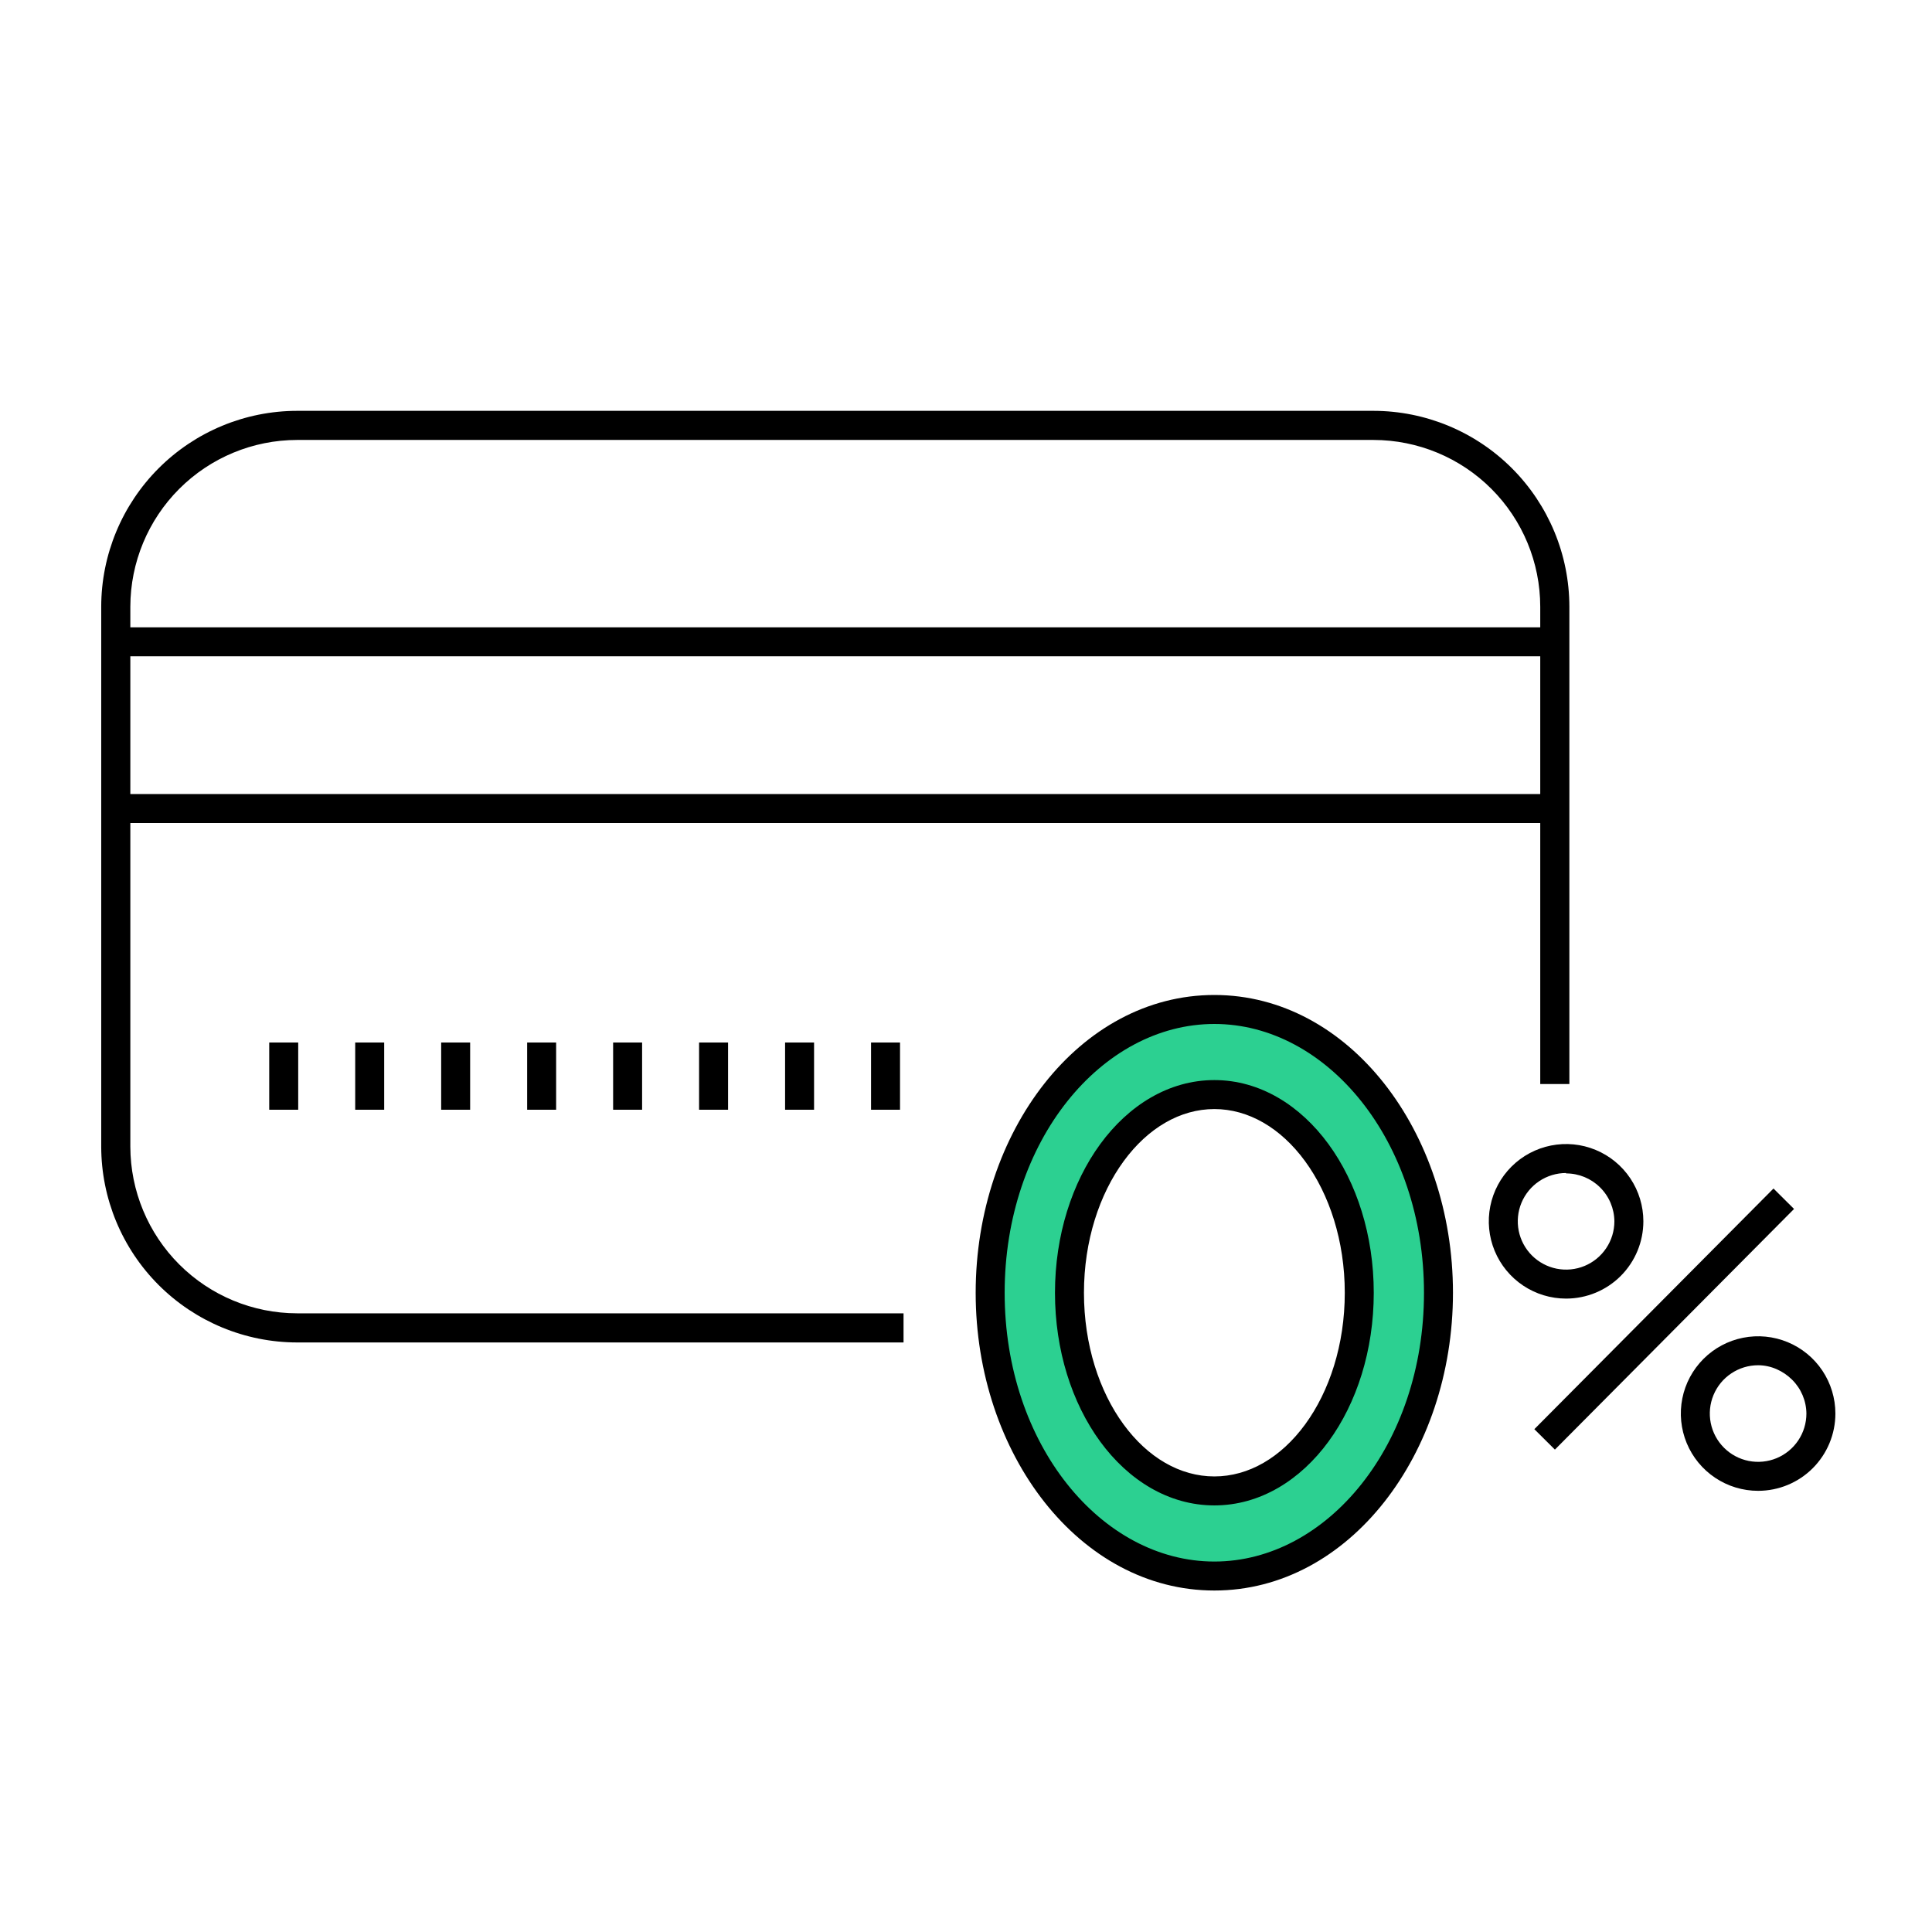 <svg width="128" height="128" viewBox="0 0 128 128" fill="none" xmlns="http://www.w3.org/2000/svg">
<path d="M59.862 88.941H19.678C16.239 88.936 12.943 87.567 10.511 85.136C8.08 82.704 6.711 79.408 6.706 75.969V40.191C6.711 36.752 8.08 33.456 10.511 31.024C12.943 28.592 16.239 27.224 19.678 27.219H91.002C94.441 27.224 97.738 28.592 100.17 31.024C102.601 33.456 103.97 36.752 103.975 40.191V71.82H102.045V40.191C102.042 37.263 100.877 34.456 98.807 32.386C96.737 30.316 93.93 29.152 91.002 29.148H19.678C16.751 29.153 13.945 30.318 11.876 32.388C9.806 34.458 8.641 37.264 8.635 40.191V75.969C8.641 78.896 9.806 81.702 11.876 83.772C13.945 85.841 16.751 87.006 19.678 87.011H59.862V88.941Z" fill="black"/>
<path d="M102.989 41.562H8.141V43.481H102.989V41.562Z" fill="black"/>
<path d="M102.989 52.608H8.141V54.528H102.989V52.608Z" fill="black"/>
<path d="M19.757 69.069H17.837V73.523H19.757V69.069Z" fill="black"/>
<path d="M25.453 69.069H23.533V73.523H25.453V69.069Z" fill="black"/>
<path d="M36.845 69.069H34.925V73.523H36.845V69.069Z" fill="black"/>
<path d="M31.148 69.069H29.229V73.523H31.148V69.069Z" fill="black"/>
<path d="M42.541 69.069H40.621V73.523H42.541V69.069Z" fill="black"/>
<path d="M48.236 69.069H46.316V73.523H48.236V69.069Z" fill="black"/>
<path d="M53.934 69.069H52.014V73.523H53.934V69.069Z" fill="black"/>
<path d="M59.629 69.069H57.709V73.523H59.629V69.069Z" fill="black"/>
<path d="M117.498 78.743L101.654 94.686L103.016 96.04L118.86 80.096L117.498 78.743Z" fill="black"/>
<path d="M103.757 86.035C102.744 86.035 101.754 85.735 100.912 85.172C100.07 84.61 99.414 83.81 99.026 82.874C98.639 81.939 98.537 80.909 98.735 79.916C98.933 78.923 99.42 78.011 100.136 77.295C100.852 76.579 101.765 76.091 102.758 75.894C103.751 75.696 104.781 75.797 105.716 76.185C106.652 76.572 107.451 77.229 108.014 78.071C108.576 78.913 108.877 79.903 108.877 80.915C108.877 82.273 108.337 83.575 107.377 84.536C106.417 85.496 105.115 86.035 103.757 86.035ZM103.757 77.715C103.124 77.715 102.505 77.903 101.979 78.254C101.453 78.606 101.043 79.106 100.8 79.691C100.558 80.275 100.495 80.919 100.618 81.54C100.742 82.16 101.046 82.73 101.494 83.178C101.942 83.625 102.512 83.93 103.132 84.054C103.753 84.177 104.397 84.114 104.981 83.872C105.566 83.629 106.066 83.219 106.417 82.693C106.769 82.167 106.957 81.548 106.957 80.915C106.95 80.071 106.61 79.263 106.01 78.669C105.411 78.074 104.601 77.741 103.757 77.741V77.715Z" fill="black"/>
<path d="M116.479 98.771C115.467 98.771 114.477 98.471 113.635 97.908C112.793 97.346 112.137 96.546 111.749 95.611C111.362 94.675 111.26 93.646 111.458 92.652C111.655 91.659 112.143 90.747 112.859 90.031C113.575 89.315 114.487 88.827 115.481 88.63C116.474 88.432 117.503 88.534 118.439 88.921C119.374 89.308 120.174 89.965 120.737 90.807C121.299 91.649 121.599 92.639 121.599 93.651C121.599 95.009 121.06 96.311 120.1 97.272C119.14 98.232 117.837 98.771 116.479 98.771ZM116.479 90.451C115.846 90.451 115.228 90.639 114.702 90.991C114.175 91.342 113.765 91.842 113.523 92.427C113.281 93.011 113.217 93.655 113.341 94.275C113.464 94.896 113.769 95.466 114.217 95.914C114.664 96.362 115.234 96.666 115.855 96.79C116.476 96.913 117.119 96.85 117.704 96.608C118.289 96.365 118.788 95.955 119.14 95.429C119.492 94.903 119.679 94.284 119.679 93.651C119.671 92.808 119.33 92.002 118.731 91.409C118.132 90.816 117.323 90.451 116.479 90.451Z" fill="black"/>
<g clip-path="url(#clip0_2869_91011)">
<path d="M80.456 66.88C72.251 66.88 65.602 75.283 65.602 85.651C65.602 96.019 72.251 104.416 80.456 104.416C88.661 104.416 95.304 96.013 95.304 85.651C95.304 75.29 88.654 66.88 80.456 66.88ZM80.456 98.778C75.138 98.778 70.856 92.902 70.856 85.651C70.856 78.4 75.163 72.518 80.456 72.518C85.749 72.518 90.056 78.4 90.056 85.651C90.056 92.902 85.768 98.778 80.456 98.778Z" fill="#2CD091"/>
<path fill-rule="evenodd" clip-rule="evenodd" d="M64.641 85.651C64.641 74.975 71.523 65.92 80.455 65.92C89.381 65.92 96.263 74.981 96.263 85.651C96.263 96.321 89.388 105.376 80.455 105.376C71.523 105.376 64.641 96.328 64.641 85.651ZM80.455 67.84C72.978 67.84 66.561 75.592 66.561 85.651C66.561 95.71 72.977 103.456 80.455 103.456C87.932 103.456 94.343 95.704 94.343 85.651C94.343 75.598 87.925 67.84 80.455 67.84ZM74.445 76.932C72.839 79.128 71.815 82.208 71.815 85.651C71.815 89.096 72.833 92.174 74.436 94.367C76.038 96.561 78.176 97.817 80.455 97.817C82.731 97.817 84.868 96.561 86.472 94.367C88.075 92.173 89.095 89.095 89.095 85.651C89.095 82.208 88.071 79.128 86.465 76.932C84.858 74.735 82.72 73.478 80.455 73.478C78.19 73.478 76.052 74.735 74.445 76.932ZM72.895 75.799C74.765 73.242 77.428 71.558 80.455 71.558C83.483 71.558 86.145 73.242 88.015 75.799C89.885 78.356 91.015 81.843 91.015 85.651C91.015 89.458 89.891 92.943 88.022 95.5C86.154 98.056 83.491 99.737 80.455 99.737C77.416 99.737 74.753 98.056 72.885 95.5C71.018 92.943 69.895 89.458 69.895 85.651C69.895 81.843 71.025 78.356 72.895 75.799Z" fill="black"/>
</g>
<defs>
<clipPath id="clip0_2869_91011">
<rect width="31.622" height="39.45" fill="white" transform="translate(64.641 65.92)"/>
</clipPath>
</defs>
</svg>
